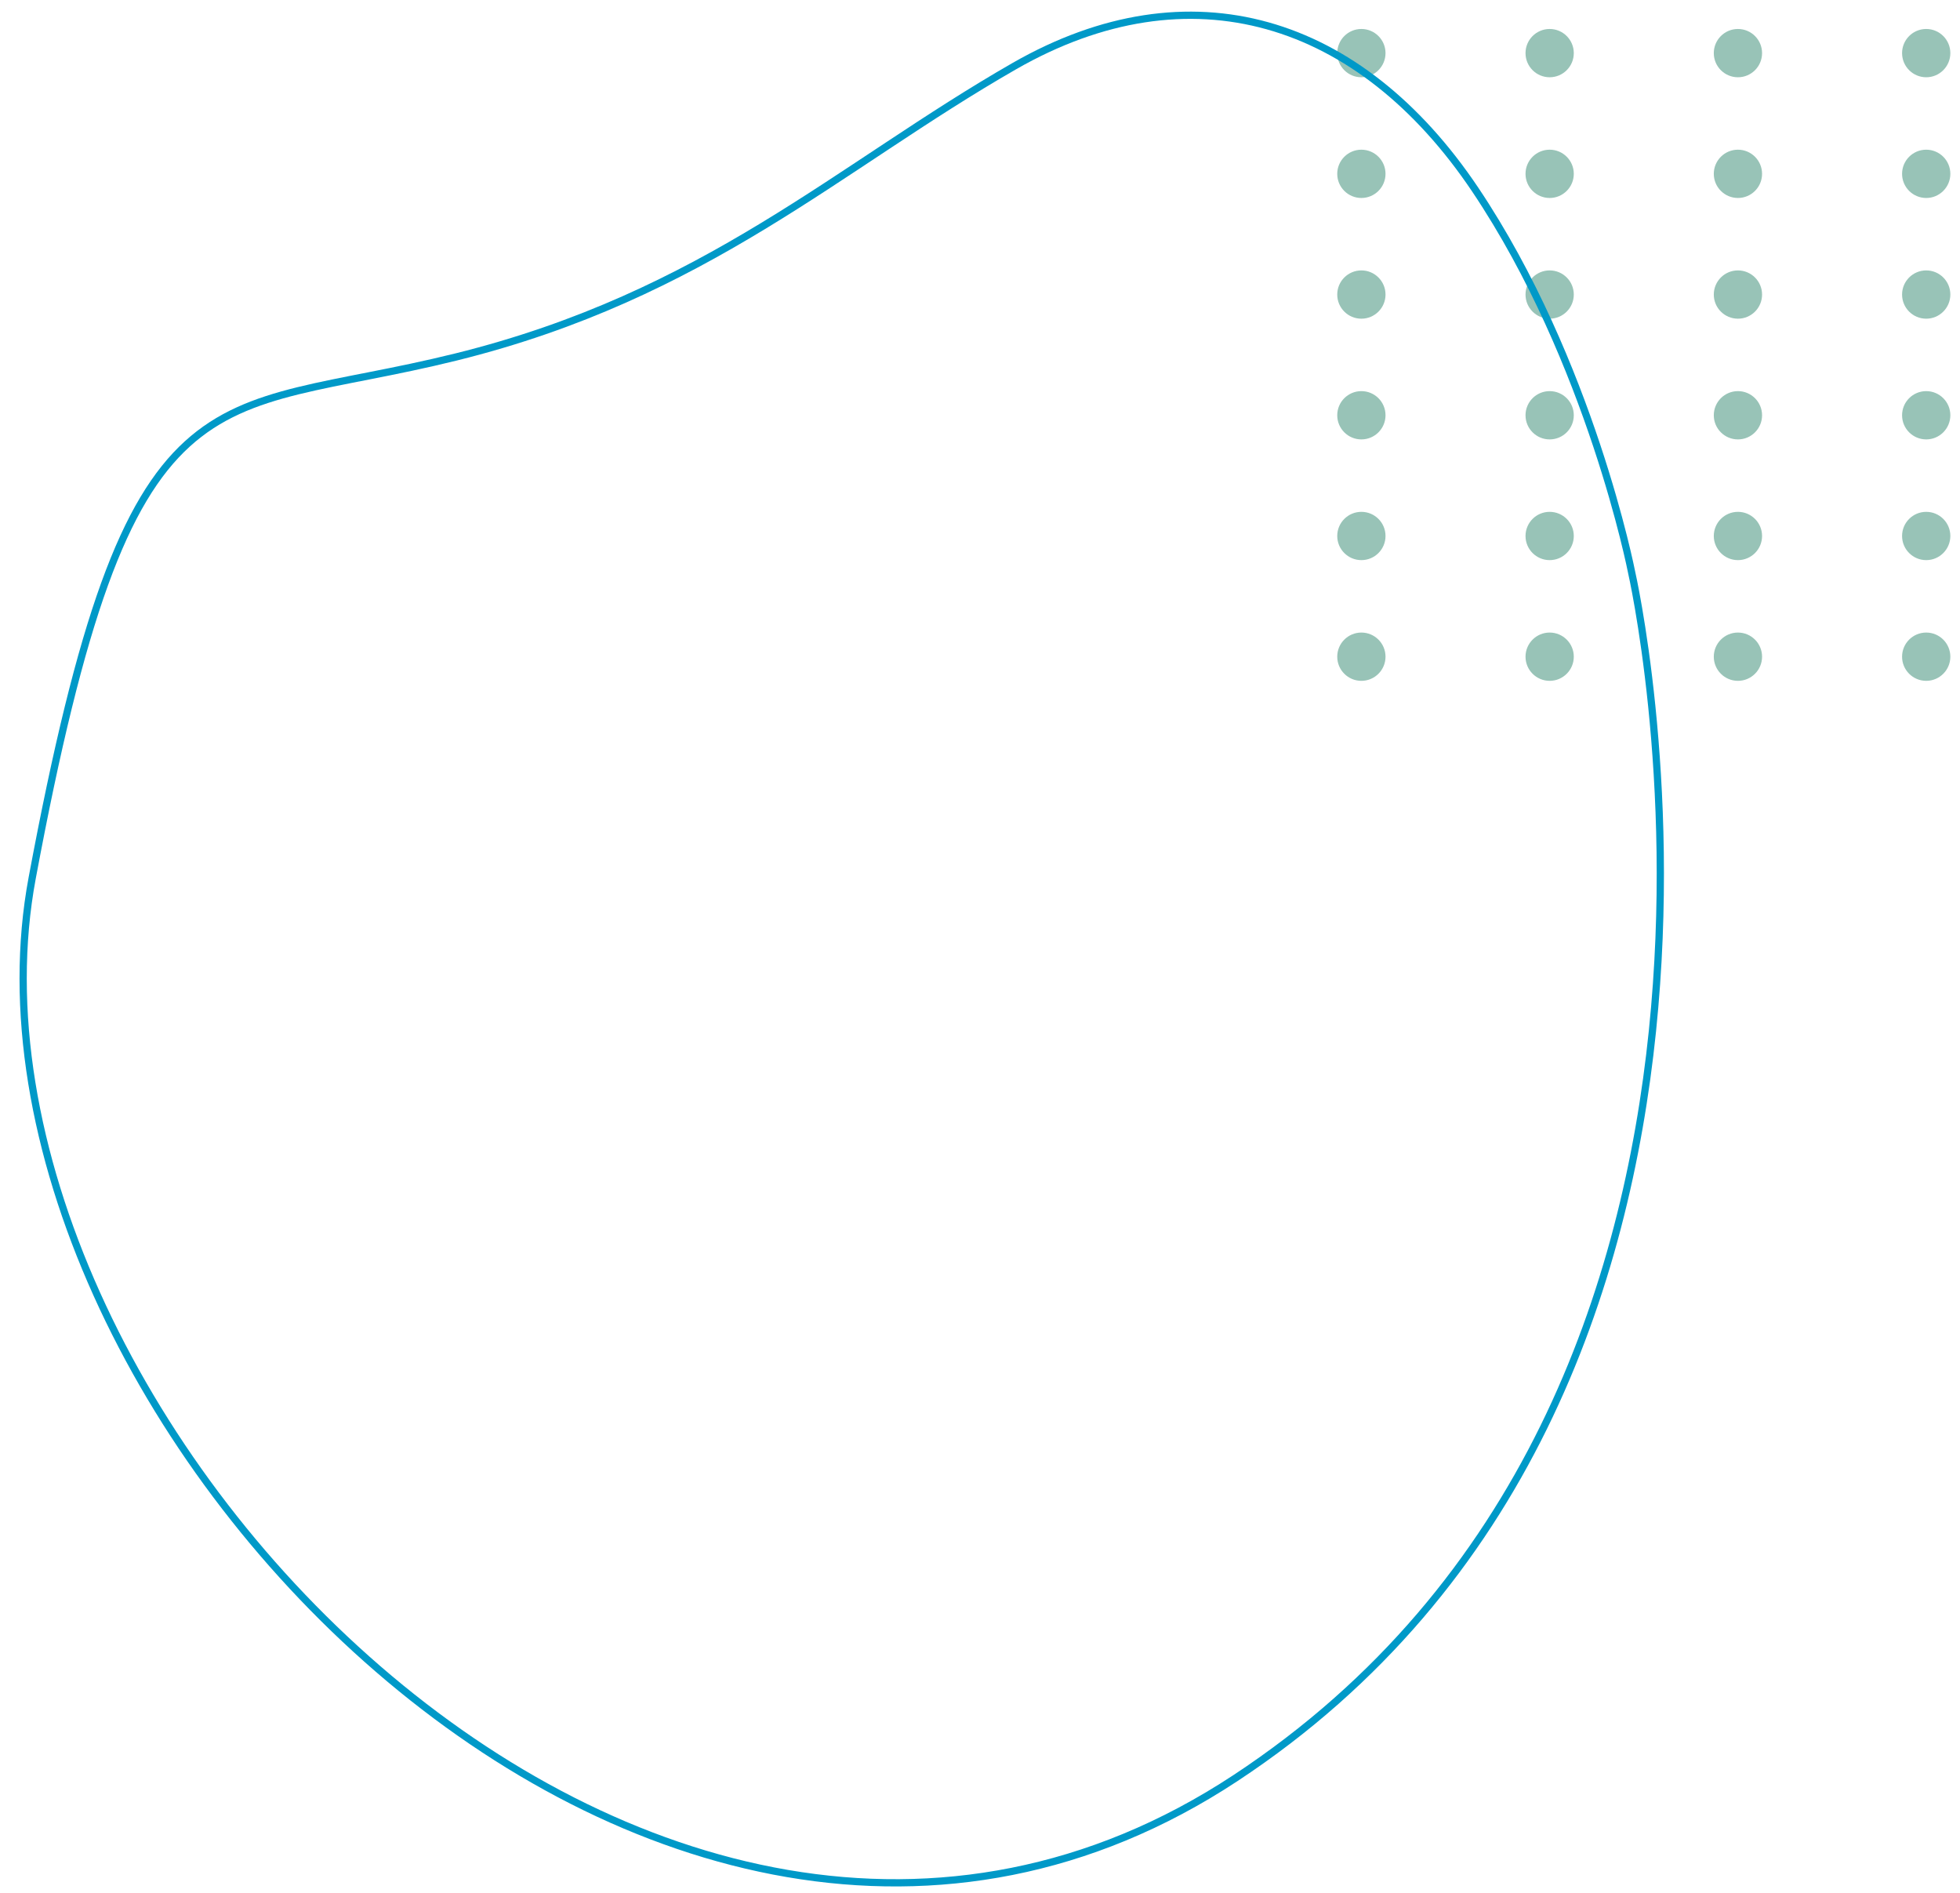 <svg xmlns="http://www.w3.org/2000/svg" xmlns:xlink="http://www.w3.org/1999/xlink" width="406" height="392" viewBox="0 0 406 392"><defs><clipPath id="clip-path"><rect id="Rechteck_214" data-name="Rechteck 214" width="406" height="392" transform="translate(1166 2192)" fill="none"></rect></clipPath></defs><g id="Gruppe_maskieren_1" data-name="Gruppe maskieren 1" transform="translate(-1166 -2192)" clip-path="url(#clip-path)"><g id="Gruppe_101" data-name="Gruppe 101"><g id="Gruppe_95" data-name="Gruppe 95" transform="translate(991.51 3978) rotate(-90)"><g id="Gruppe_70" data-name="Gruppe 70" transform="translate(0 9.583)" opacity="0.997"><circle id="Ellipse_15" data-name="Ellipse 15" cx="5" cy="5" r="5" transform="translate(1645 441.907)" fill="#98c3b7"></circle><circle id="Ellipse_16" data-name="Ellipse 16" cx="5" cy="5" r="5" transform="translate(1670 441.907)" fill="#98c3b7"></circle><circle id="Ellipse_17" data-name="Ellipse 17" cx="5" cy="5" r="5" transform="translate(1695 441.907)" fill="#98c3b7"></circle><circle id="Ellipse_18" data-name="Ellipse 18" cx="5" cy="5" r="5" transform="translate(1720 441.907)" fill="#98c3b7"></circle><circle id="Ellipse_19" data-name="Ellipse 19" cx="5" cy="5" r="5" transform="translate(1745 441.907)" fill="#98c3b7"></circle><circle id="Ellipse_20" data-name="Ellipse 20" cx="5" cy="5" r="5" transform="translate(1770 441.907)" fill="#98c3b7"></circle></g><g id="Gruppe_68" data-name="Gruppe 68" transform="translate(0 37.583)" opacity="0.997"><circle id="Ellipse_32" data-name="Ellipse 32" cx="5" cy="5" r="5" transform="translate(1645 491.907)" fill="#98c3b7"></circle><circle id="Ellipse_31" data-name="Ellipse 31" cx="5" cy="5" r="5" transform="translate(1670 491.907)" fill="#98c3b7"></circle><circle id="Ellipse_30" data-name="Ellipse 30" cx="5" cy="5" r="5" transform="translate(1695 491.907)" fill="#98c3b7"></circle><circle id="Ellipse_29" data-name="Ellipse 29" cx="5" cy="5" r="5" transform="translate(1720 491.907)" fill="#98c3b7"></circle><circle id="Ellipse_28" data-name="Ellipse 28" cx="5" cy="5" r="5" transform="translate(1745 491.907)" fill="#98c3b7"></circle><circle id="Ellipse_27" data-name="Ellipse 27" cx="5" cy="5" r="5" transform="translate(1770 491.907)" fill="#98c3b7"></circle></g><g id="Gruppe_98" data-name="Gruppe 98" transform="translate(0 76.583)" opacity="0.997"><circle id="Ellipse_32-2" data-name="Ellipse 32" cx="5" cy="5" r="5" transform="translate(1645 491.907)" fill="#98c3b7"></circle><circle id="Ellipse_31-2" data-name="Ellipse 31" cx="5" cy="5" r="5" transform="translate(1670 491.907)" fill="#98c3b7"></circle><circle id="Ellipse_30-2" data-name="Ellipse 30" cx="5" cy="5" r="5" transform="translate(1695 491.907)" fill="#98c3b7"></circle><circle id="Ellipse_29-2" data-name="Ellipse 29" cx="5" cy="5" r="5" transform="translate(1720 491.907)" fill="#98c3b7"></circle><circle id="Ellipse_28-2" data-name="Ellipse 28" cx="5" cy="5" r="5" transform="translate(1745 491.907)" fill="#98c3b7"></circle><circle id="Ellipse_27-2" data-name="Ellipse 27" cx="5" cy="5" r="5" transform="translate(1770 491.907)" fill="#98c3b7"></circle></g><g id="Gruppe_69" data-name="Gruppe 69" transform="translate(0 23.583)" opacity="0.997"><circle id="Ellipse_26" data-name="Ellipse 26" cx="5" cy="5" r="5" transform="translate(1645 466.907)" fill="#98c3b7"></circle><circle id="Ellipse_25" data-name="Ellipse 25" cx="5" cy="5" r="5" transform="translate(1670 466.907)" fill="#98c3b7"></circle><circle id="Ellipse_24" data-name="Ellipse 24" cx="5" cy="5" r="5" transform="translate(1695 466.907)" fill="#98c3b7"></circle><circle id="Ellipse_23" data-name="Ellipse 23" cx="5" cy="5" r="5" transform="translate(1720 466.907)" fill="#98c3b7"></circle><circle id="Ellipse_22" data-name="Ellipse 22" cx="5" cy="5" r="5" transform="translate(1745 466.907)" fill="#98c3b7"></circle><circle id="Ellipse_21" data-name="Ellipse 21" cx="5" cy="5" r="5" transform="translate(1770 466.907)" fill="#98c3b7"></circle></g></g><path id="Pfad_110" data-name="Pfad 110" d="M-6808.177-4232.717s154.224-81.584,262.445,14.6-5.321,280.421-115.5,288.973-101.2-10.268-126.952-56.869-58.6-66.377-88.118-96.082-28.187-66.556,0-98.835S-6808.177-4232.717-6808.177-4232.717Z" transform="matrix(-0.259, 0.966, -0.966, -0.259, -4348.146, 7790.933)" fill="none" stroke="#0099c8" stroke-width="1.5"></path></g></g></svg>
